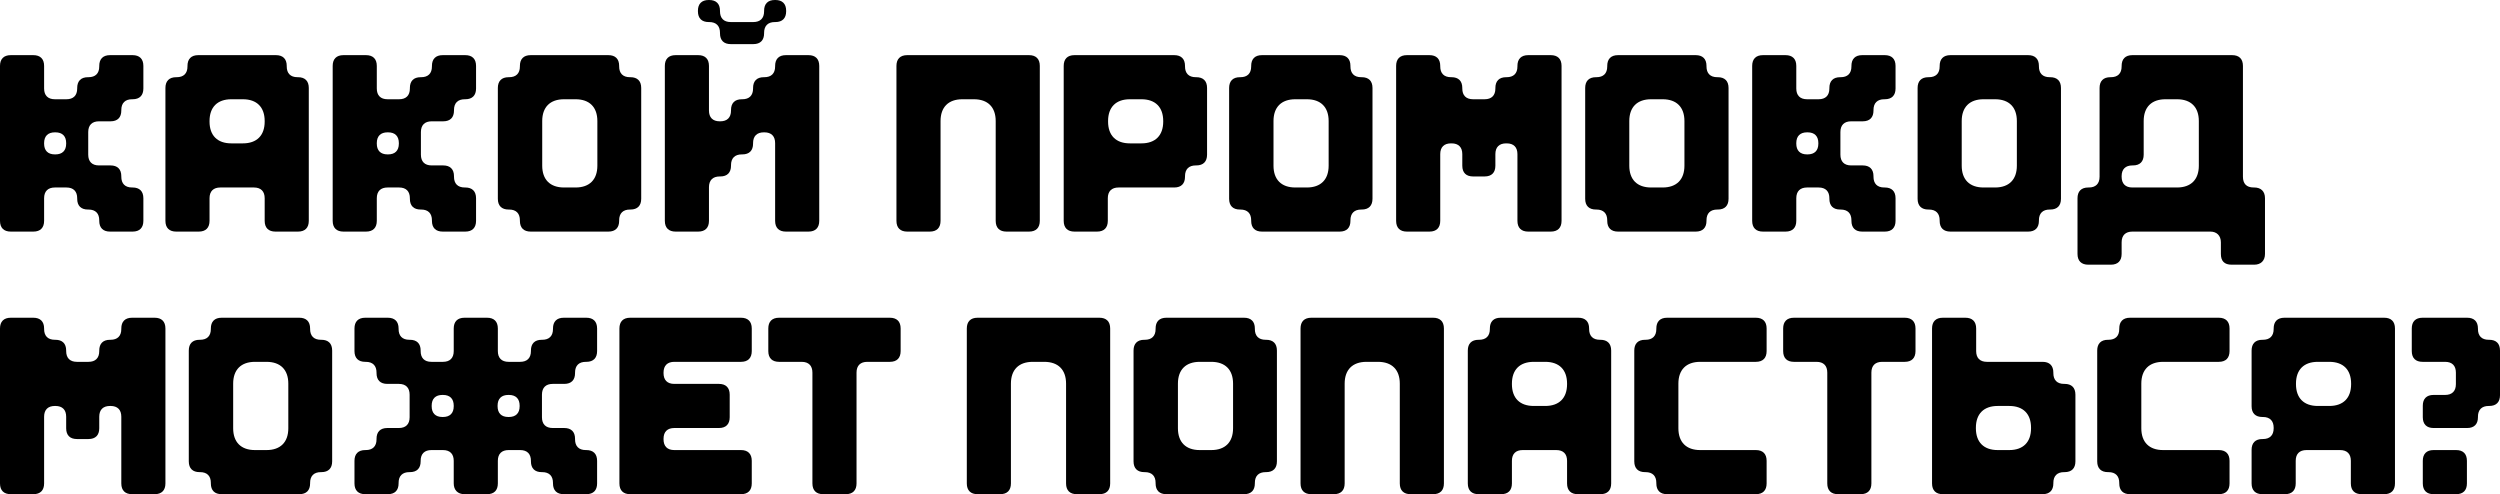 <?xml version="1.0" encoding="UTF-8"?> <svg xmlns="http://www.w3.org/2000/svg" width="258" height="51" viewBox="0 0 258 51" fill="none"><path d="M4.552 9.132C4.552 9.837 4.932 10.243 5.663 10.243H6.856C7.56 10.243 7.967 9.864 7.967 9.132V9.078C7.967 8.374 8.346 7.967 9.078 7.967H9.132C9.837 7.967 10.243 7.588 10.243 6.856V6.802C10.243 6.097 10.622 5.691 11.354 5.691H13.684C14.389 5.691 14.796 6.07 14.796 6.802V9.132C14.796 9.837 14.416 10.243 13.684 10.243H13.63C12.926 10.243 12.519 10.623 12.519 11.354V11.409C12.519 12.113 12.14 12.52 11.408 12.52H10.216C9.511 12.52 9.105 12.899 9.105 13.631V15.961C9.105 16.666 9.484 17.072 10.216 17.072H11.408C12.113 17.072 12.519 17.452 12.519 18.183V18.238C12.519 18.942 12.899 19.349 13.63 19.349H13.684C14.389 19.349 14.796 19.728 14.796 20.46V22.79C14.796 23.495 14.416 23.901 13.684 23.901H11.354C10.649 23.901 10.243 23.522 10.243 22.79V22.736C10.243 22.031 9.864 21.625 9.132 21.625H9.078C8.373 21.625 7.967 21.245 7.967 20.514V20.46C7.967 19.755 7.587 19.349 6.856 19.349H5.663C4.959 19.349 4.552 19.728 4.552 20.46V22.79C4.552 23.495 4.173 23.901 3.441 23.901H1.111C0.406 23.901 0 23.522 0 22.79V6.802C0 6.097 0.379 5.691 1.111 5.691H3.441C4.146 5.691 4.552 6.07 4.552 6.802V9.132ZM4.552 14.823C4.552 15.528 4.932 15.934 5.663 15.934H5.718C6.422 15.934 6.829 15.555 6.829 14.823V14.769C6.829 14.064 6.449 13.658 5.718 13.658H5.663C4.959 13.658 4.552 14.037 4.552 14.769V14.823Z" fill="black"></path><path d="M21.624 22.79C21.624 23.495 21.245 23.901 20.513 23.901H18.183C17.478 23.901 17.072 23.522 17.072 22.79V9.078C17.072 8.374 17.451 7.967 18.183 7.967H18.237C18.942 7.967 19.348 7.588 19.348 6.856V6.802C19.348 6.097 19.727 5.691 20.459 5.691H28.48C29.184 5.691 29.591 6.07 29.591 6.802V6.856C29.591 7.561 29.97 7.967 30.702 7.967H30.756C31.461 7.967 31.867 8.346 31.867 9.078V22.79C31.867 23.495 31.488 23.901 30.756 23.901H28.426C27.721 23.901 27.315 23.522 27.315 22.79V20.46C27.315 19.755 26.935 19.349 26.204 19.349H22.735C22.031 19.349 21.624 19.728 21.624 20.46V22.79ZM25.066 14.796C26.502 14.796 27.315 13.983 27.315 12.547V12.493C27.315 11.056 26.502 10.243 25.066 10.243H23.873C22.437 10.243 21.624 11.056 21.624 12.493V12.547C21.624 13.983 22.437 14.796 23.873 14.796H25.066Z" fill="black"></path><path d="M38.886 9.132C38.886 9.837 39.265 10.243 39.997 10.243H41.189C41.894 10.243 42.3 9.864 42.3 9.132V9.078C42.3 8.374 42.679 7.967 43.411 7.967H43.465C44.17 7.967 44.576 7.588 44.576 6.856V6.802C44.576 6.097 44.956 5.691 45.687 5.691H48.018C48.722 5.691 49.129 6.07 49.129 6.802V9.132C49.129 9.837 48.749 10.243 48.018 10.243H47.964C47.259 10.243 46.852 10.623 46.852 11.354V11.409C46.852 12.113 46.473 12.52 45.741 12.52H44.549C43.845 12.52 43.438 12.899 43.438 13.631V15.961C43.438 16.666 43.818 17.072 44.549 17.072H45.741C46.446 17.072 46.852 17.452 46.852 18.183V18.238C46.852 18.942 47.232 19.349 47.964 19.349H48.018C48.722 19.349 49.129 19.728 49.129 20.46V22.79C49.129 23.495 48.749 23.901 48.018 23.901H45.687C44.983 23.901 44.576 23.522 44.576 22.79V22.736C44.576 22.031 44.197 21.625 43.465 21.625H43.411C42.706 21.625 42.3 21.245 42.3 20.514V20.46C42.3 19.755 41.921 19.349 41.189 19.349H39.997C39.292 19.349 38.886 19.728 38.886 20.46V22.79C38.886 23.495 38.506 23.901 37.775 23.901H35.444C34.74 23.901 34.333 23.522 34.333 22.79V6.802C34.333 6.097 34.712 5.691 35.444 5.691H37.775C38.479 5.691 38.886 6.07 38.886 6.802V9.132ZM38.886 14.823C38.886 15.528 39.265 15.934 39.997 15.934H40.051C40.755 15.934 41.162 15.555 41.162 14.823V14.769C41.162 14.064 40.782 13.658 40.051 13.658H39.997C39.292 13.658 38.886 14.037 38.886 14.769V14.823Z" fill="black"></path><path d="M66.173 20.514C66.173 21.218 65.794 21.625 65.062 21.625H65.008C64.303 21.625 63.897 22.004 63.897 22.736V22.79C63.897 23.495 63.518 23.901 62.786 23.901H54.765C54.06 23.901 53.654 23.522 53.654 22.79V22.736C53.654 22.031 53.275 21.625 52.543 21.625H52.489C51.784 21.625 51.378 21.245 51.378 20.514V9.078C51.378 8.374 51.757 7.967 52.489 7.967H52.543C53.248 7.967 53.654 7.588 53.654 6.856V6.802C53.654 6.097 54.033 5.691 54.765 5.691H62.786C63.491 5.691 63.897 6.07 63.897 6.802V6.856C63.897 7.561 64.276 7.967 65.008 7.967H65.062C65.767 7.967 66.173 8.346 66.173 9.078V20.514ZM59.399 19.349C60.835 19.349 61.648 18.536 61.648 17.099V12.493C61.648 11.056 60.835 10.243 59.399 10.243H58.206C56.77 10.243 55.957 11.056 55.957 12.493V17.099C55.957 18.536 56.77 19.349 58.206 19.349H59.399Z" fill="black"></path><path d="M78.882 13.658H78.828C78.124 13.658 77.717 14.037 77.717 14.769V14.823C77.717 15.528 77.338 15.934 76.606 15.934H76.552C75.847 15.934 75.441 16.314 75.441 17.045V17.099C75.441 17.804 75.061 18.21 74.33 18.21H74.276C73.571 18.21 73.165 18.59 73.165 19.322V22.79C73.165 23.495 72.785 23.901 72.054 23.901H69.723C69.019 23.901 68.612 23.522 68.612 22.79V6.802C68.612 6.097 68.992 5.691 69.723 5.691H72.054C72.758 5.691 73.165 6.07 73.165 6.802V11.409C73.165 12.113 73.544 12.52 74.276 12.52H74.33C75.034 12.52 75.441 12.14 75.441 11.409V11.354C75.441 10.65 75.82 10.243 76.552 10.243H76.606C77.311 10.243 77.717 9.864 77.717 9.132V9.078C77.717 8.374 78.096 7.967 78.828 7.967H78.882C79.587 7.967 79.993 7.588 79.993 6.856V6.802C79.993 6.097 80.373 5.691 81.104 5.691H83.435C84.139 5.691 84.546 6.07 84.546 6.802V22.79C84.546 23.495 84.166 23.901 83.435 23.901H81.104C80.4 23.901 79.993 23.522 79.993 22.79V14.769C79.993 14.064 79.614 13.658 78.882 13.658ZM78.855 1.165V1.111C78.855 0.406 79.234 0 79.966 0H80.02C80.725 0 81.131 0.379 81.131 1.111V1.165C81.131 1.87 80.752 2.276 80.02 2.276H79.966C79.262 2.276 78.855 2.656 78.855 3.387V3.442C78.855 4.146 78.476 4.553 77.744 4.553H75.414C74.709 4.553 74.303 4.173 74.303 3.442V3.387C74.303 2.683 73.923 2.276 73.192 2.276H73.138C72.433 2.276 72.026 1.897 72.026 1.165V1.111C72.026 0.406 72.406 0 73.138 0H73.192C73.896 0 74.303 0.379 74.303 1.111V1.165C74.303 1.87 74.682 2.276 75.414 2.276H77.744C78.449 2.276 78.855 1.897 78.855 1.165Z" fill="black"></path><path d="M107.308 6.802V22.79C107.308 23.495 106.929 23.901 106.197 23.901H103.867C103.162 23.901 102.756 23.522 102.756 22.79V12.493C102.756 11.056 101.943 10.243 100.506 10.243H99.314C97.878 10.243 97.065 11.056 97.065 12.493V22.79C97.065 23.495 96.686 23.901 95.954 23.901H93.624C92.919 23.901 92.513 23.522 92.513 22.79V6.802C92.513 6.097 92.892 5.691 93.624 5.691H106.197C106.902 5.691 107.308 6.07 107.308 6.802Z" fill="black"></path><path d="M110.885 5.691H121.182C121.887 5.691 122.293 6.07 122.293 6.802V6.856C122.293 7.561 122.673 7.967 123.404 7.967H123.458C124.163 7.967 124.569 8.346 124.569 9.078V15.961C124.569 16.666 124.19 17.072 123.458 17.072H123.404C122.7 17.072 122.293 17.452 122.293 18.183V18.238C122.293 18.942 121.914 19.349 121.182 19.349H115.437C114.733 19.349 114.326 19.728 114.326 20.46V22.79C114.326 23.495 113.947 23.901 113.215 23.901H110.885C110.18 23.901 109.774 23.522 109.774 22.79V6.802C109.774 6.097 110.153 5.691 110.885 5.691ZM117.795 14.796C119.231 14.796 120.044 13.983 120.044 12.547V12.493C120.044 11.056 119.231 10.243 117.795 10.243H116.603C115.166 10.243 114.354 11.056 114.354 12.493V12.547C114.354 13.983 115.166 14.796 116.603 14.796H117.795Z" fill="black"></path><path d="M141.641 20.514C141.641 21.218 141.262 21.625 140.53 21.625H140.476C139.771 21.625 139.365 22.004 139.365 22.736V22.79C139.365 23.495 138.986 23.901 138.254 23.901H130.233C129.528 23.901 129.122 23.522 129.122 22.79V22.736C129.122 22.031 128.743 21.625 128.011 21.625H127.957C127.252 21.625 126.846 21.245 126.846 20.514V9.078C126.846 8.374 127.225 7.967 127.957 7.967H128.011C128.715 7.967 129.122 7.588 129.122 6.856V6.802C129.122 6.097 129.501 5.691 130.233 5.691H138.254C138.959 5.691 139.365 6.07 139.365 6.802V6.856C139.365 7.561 139.744 7.967 140.476 7.967H140.53C141.235 7.967 141.641 8.346 141.641 9.078V20.514ZM134.867 19.349C136.303 19.349 137.116 18.536 137.116 17.099V12.493C137.116 11.056 136.303 10.243 134.867 10.243H133.674C132.238 10.243 131.425 11.056 131.425 12.493V17.099C131.425 18.536 132.238 19.349 133.674 19.349H134.867Z" fill="black"></path><path d="M152.02 18.21C151.315 18.21 150.909 17.831 150.909 17.099V15.907C150.909 15.202 150.529 14.796 149.798 14.796H149.744C149.039 14.796 148.633 15.175 148.633 15.907V22.79C148.633 23.495 148.253 23.901 147.521 23.901H145.191C144.487 23.901 144.08 23.522 144.08 22.79V6.802C144.08 6.097 144.459 5.691 145.191 5.691H147.521C148.226 5.691 148.633 6.07 148.633 6.802V6.856C148.633 7.561 149.012 7.967 149.744 7.967H149.798C150.502 7.967 150.909 8.346 150.909 9.078V9.132C150.909 9.837 151.288 10.243 152.02 10.243H153.212C153.917 10.243 154.323 9.864 154.323 9.132V9.078C154.323 8.374 154.702 7.967 155.434 7.967H155.488C156.193 7.967 156.599 7.588 156.599 6.856V6.802C156.599 6.097 156.979 5.691 157.71 5.691H160.041C160.745 5.691 161.152 6.07 161.152 6.802V22.79C161.152 23.495 160.772 23.901 160.041 23.901H157.71C157.006 23.901 156.599 23.522 156.599 22.79V15.907C156.599 15.202 156.22 14.796 155.488 14.796H155.434C154.73 14.796 154.323 15.175 154.323 15.907V17.099C154.323 17.804 153.944 18.21 153.212 18.21H152.02Z" fill="black"></path><path d="M178.386 20.514C178.386 21.218 178.007 21.625 177.275 21.625H177.221C176.516 21.625 176.11 22.004 176.11 22.736V22.79C176.11 23.495 175.73 23.901 174.999 23.901H166.978C166.273 23.901 165.867 23.522 165.867 22.79V22.736C165.867 22.031 165.487 21.625 164.756 21.625H164.702C163.997 21.625 163.591 21.245 163.591 20.514V9.078C163.591 8.374 163.97 7.967 164.702 7.967H164.756C165.46 7.967 165.867 7.588 165.867 6.856V6.802C165.867 6.097 166.246 5.691 166.978 5.691H174.999C175.703 5.691 176.11 6.07 176.11 6.802V6.856C176.11 7.561 176.489 7.967 177.221 7.967H177.275C177.98 7.967 178.386 8.346 178.386 9.078V20.514ZM171.585 19.349C173.021 19.349 173.834 18.536 173.834 17.099V12.493C173.834 11.056 173.021 10.243 171.585 10.243H170.392C168.956 10.243 168.143 11.056 168.143 12.493V17.099C168.143 18.536 168.956 19.349 170.392 19.349H171.585Z" fill="black"></path><path d="M185.377 9.132C185.377 9.837 185.757 10.243 186.488 10.243H187.681C188.385 10.243 188.792 9.864 188.792 9.132V9.078C188.792 8.374 189.171 7.967 189.903 7.967H189.957C190.661 7.967 191.068 7.588 191.068 6.856V6.802C191.068 6.097 191.447 5.691 192.179 5.691H194.509C195.214 5.691 195.62 6.07 195.62 6.802V9.132C195.62 9.837 195.241 10.243 194.509 10.243H194.455C193.751 10.243 193.344 10.623 193.344 11.354V11.409C193.344 12.113 192.965 12.52 192.233 12.52H191.041C190.336 12.52 189.93 12.899 189.93 13.631V15.961C189.93 16.666 190.309 17.072 191.041 17.072H192.233C192.938 17.072 193.344 17.452 193.344 18.183V18.238C193.344 18.942 193.724 19.349 194.455 19.349H194.509C195.214 19.349 195.62 19.728 195.62 20.46V22.79C195.62 23.495 195.241 23.901 194.509 23.901H192.179C191.474 23.901 191.068 23.522 191.068 22.79V22.736C191.068 22.031 190.689 21.625 189.957 21.625H189.903C189.198 21.625 188.792 21.245 188.792 20.514V20.46C188.792 19.755 188.412 19.349 187.681 19.349H186.488C185.784 19.349 185.377 19.728 185.377 20.46V22.79C185.377 23.495 184.998 23.901 184.266 23.901H181.936C181.231 23.901 180.825 23.522 180.825 22.79V6.802C180.825 6.097 181.204 5.691 181.936 5.691H184.266C184.971 5.691 185.377 6.07 185.377 6.802V9.132ZM185.377 14.823C185.377 15.528 185.757 15.934 186.488 15.934H186.543C187.247 15.934 187.654 15.555 187.654 14.823V14.769C187.654 14.064 187.274 13.658 186.543 13.658H186.488C185.784 13.658 185.377 14.037 185.377 14.769V14.823Z" fill="black"></path><path d="M212.692 20.514C212.692 21.218 212.313 21.625 211.581 21.625H211.527C210.822 21.625 210.416 22.004 210.416 22.736V22.79C210.416 23.495 210.037 23.901 209.305 23.901H201.284C200.579 23.901 200.173 23.522 200.173 22.79V22.736C200.173 22.031 199.794 21.625 199.062 21.625H199.008C198.303 21.625 197.897 21.245 197.897 20.514V9.078C197.897 8.374 198.276 7.967 199.008 7.967H199.062C199.766 7.967 200.173 7.588 200.173 6.856V6.802C200.173 6.097 200.552 5.691 201.284 5.691H209.305C210.009 5.691 210.416 6.07 210.416 6.802V6.856C210.416 7.561 210.795 7.967 211.527 7.967H211.581C212.286 7.967 212.692 8.346 212.692 9.078V20.514ZM205.891 19.349C207.327 19.349 208.14 18.536 208.14 17.099V12.493C208.14 11.056 207.327 10.243 205.891 10.243H204.698C203.262 10.243 202.449 11.056 202.449 12.493V17.099C202.449 18.536 203.262 19.349 204.698 19.349H205.891Z" fill="black"></path><path d="M216.676 18.238V9.078C216.676 8.374 217.055 7.967 217.787 7.967H217.841C218.545 7.967 218.952 7.588 218.952 6.856V6.802C218.952 6.097 219.331 5.691 220.063 5.691H230.36C231.065 5.691 231.471 6.07 231.471 6.802V18.238C231.471 18.942 231.823 19.349 232.582 19.349H232.636C233.314 19.349 233.747 19.728 233.747 20.46V26.205C233.747 26.909 233.314 27.316 232.636 27.316H230.306C229.547 27.316 229.195 26.936 229.195 26.205V25.012C229.195 24.308 228.761 23.901 228.111 23.901H220.063C219.358 23.901 218.952 24.281 218.952 25.012V26.205C218.952 26.909 218.572 27.316 217.841 27.316H215.51C214.806 27.316 214.399 26.936 214.399 26.205V20.46C214.399 19.755 214.779 19.349 215.51 19.349H215.565C216.269 19.349 216.676 18.969 216.676 18.238ZM224.669 19.349C226.106 19.349 226.919 18.536 226.919 17.099V12.493C226.919 11.056 226.106 10.243 224.669 10.243H223.477C222.041 10.243 221.228 11.056 221.228 12.493V15.961C221.228 16.666 220.849 17.072 220.117 17.072H220.063C219.358 17.072 218.952 17.452 218.952 18.183V18.238C218.952 18.942 219.331 19.349 220.063 19.349H224.669Z" fill="black"></path><path d="M7.94 45.309C7.235 45.309 6.829 44.93 6.829 44.198V43.006C6.829 42.301 6.449 41.895 5.718 41.895H5.663C4.959 41.895 4.552 42.274 4.552 43.006V49.889C4.552 50.593 4.173 51 3.441 51H1.111C0.406 51 0 50.621 0 49.889V33.901C0 33.196 0.379 32.79 1.111 32.79H3.441C4.146 32.79 4.552 33.169 4.552 33.901V33.955C4.552 34.659 4.932 35.066 5.663 35.066H5.718C6.422 35.066 6.829 35.445 6.829 36.177V36.231C6.829 36.936 7.208 37.342 7.94 37.342H9.132C9.837 37.342 10.243 36.963 10.243 36.231V36.177C10.243 35.472 10.622 35.066 11.354 35.066H11.408C12.113 35.066 12.519 34.687 12.519 33.955V33.901C12.519 33.196 12.899 32.79 13.63 32.79H15.961C16.665 32.79 17.072 33.169 17.072 33.901V49.889C17.072 50.593 16.692 51 15.961 51H13.63C12.926 51 12.519 50.621 12.519 49.889V43.006C12.519 42.301 12.14 41.895 11.408 41.895H11.354C10.649 41.895 10.243 42.274 10.243 43.006V44.198C10.243 44.903 9.864 45.309 9.132 45.309H7.94Z" fill="black"></path><path d="M34.279 47.613C34.279 48.317 33.9 48.724 33.168 48.724H33.114C32.409 48.724 32.003 49.103 32.003 49.835V49.889C32.003 50.593 31.623 51 30.892 51H22.871C22.166 51 21.76 50.621 21.76 49.889V49.835C21.76 49.13 21.38 48.724 20.649 48.724H20.595C19.89 48.724 19.483 48.344 19.483 47.613V36.177C19.483 35.472 19.863 35.066 20.595 35.066H20.649C21.353 35.066 21.76 34.687 21.76 33.955V33.901C21.76 33.196 22.139 32.79 22.871 32.79H30.892C31.596 32.79 32.003 33.169 32.003 33.901V33.955C32.003 34.659 32.382 35.066 33.114 35.066H33.168C33.873 35.066 34.279 35.445 34.279 36.177V47.613ZM27.505 46.447C28.941 46.447 29.754 45.634 29.754 44.198V39.591C29.754 38.155 28.941 37.342 27.505 37.342H26.312C24.876 37.342 24.063 38.155 24.063 39.591V44.198C24.063 45.634 24.876 46.447 26.312 46.447H27.505Z" fill="black"></path><path d="M46.825 33.901C46.825 33.196 47.205 32.79 47.936 32.79H50.267C50.971 32.79 51.378 33.169 51.378 33.901V36.231C51.378 36.936 51.757 37.342 52.489 37.342H53.681C54.386 37.342 54.792 36.963 54.792 36.231V36.177C54.792 35.472 55.172 35.066 55.903 35.066H55.957C56.662 35.066 57.068 34.687 57.068 33.955V33.901C57.068 33.196 57.448 32.79 58.179 32.79H60.51C61.214 32.79 61.621 33.169 61.621 33.901V36.231C61.621 36.936 61.242 37.342 60.51 37.342H60.456C59.751 37.342 59.345 37.722 59.345 38.453V38.507C59.345 39.212 58.965 39.618 58.234 39.618H57.041C56.337 39.618 55.93 39.998 55.93 40.73V43.06C55.93 43.765 56.31 44.171 57.041 44.171H58.234C58.938 44.171 59.345 44.55 59.345 45.282V45.336C59.345 46.041 59.724 46.447 60.456 46.447H60.51C61.214 46.447 61.621 46.827 61.621 47.558V49.889C61.621 50.593 61.242 51 60.51 51H58.179C57.475 51 57.068 50.621 57.068 49.889V49.835C57.068 49.13 56.689 48.724 55.957 48.724H55.903C55.199 48.724 54.792 48.344 54.792 47.613V47.558C54.792 46.854 54.413 46.447 53.681 46.447H52.489C51.784 46.447 51.378 46.827 51.378 47.558V49.889C51.378 50.593 50.998 51 50.267 51H47.936C47.232 51 46.825 50.566 46.825 49.889V47.558C46.825 46.854 46.446 46.447 45.714 46.447H44.522C43.818 46.447 43.411 46.827 43.411 47.558V47.613C43.411 48.317 43.032 48.724 42.3 48.724H42.246C41.541 48.724 41.135 49.103 41.135 49.835V49.889C41.135 50.593 40.755 51 40.024 51H37.693C36.989 51 36.582 50.621 36.582 49.889V47.558C36.582 46.854 36.962 46.447 37.693 46.447H37.748C38.452 46.447 38.858 46.068 38.858 45.336V45.282C38.858 44.578 39.238 44.171 39.969 44.171H41.162C41.866 44.171 42.273 43.792 42.273 43.06V40.73C42.273 40.025 41.894 39.618 41.162 39.618H39.969C39.265 39.618 38.858 39.239 38.858 38.507V38.453C38.858 37.749 38.479 37.342 37.748 37.342H37.693C36.989 37.342 36.582 36.963 36.582 36.231V33.901C36.582 33.196 36.962 32.79 37.693 32.79H40.024C40.728 32.79 41.135 33.169 41.135 33.901V33.955C41.135 34.659 41.514 35.066 42.246 35.066H42.3C43.005 35.066 43.411 35.445 43.411 36.177V36.231C43.411 36.936 43.79 37.342 44.522 37.342H45.714C46.419 37.342 46.825 36.963 46.825 36.231V33.901ZM45.714 40.757H45.66C44.956 40.757 44.549 41.136 44.549 41.868V41.922C44.549 42.627 44.928 43.033 45.66 43.033H45.714C46.419 43.033 46.825 42.654 46.825 41.922V41.868C46.825 41.163 46.446 40.757 45.714 40.757ZM51.351 41.922C51.351 42.627 51.73 43.033 52.462 43.033H52.516C53.221 43.033 53.627 42.654 53.627 41.922V41.868C53.627 41.163 53.248 40.757 52.516 40.757H52.462C51.757 40.757 51.351 41.136 51.351 41.868V41.922Z" fill="black"></path><path d="M63.924 33.901C63.924 33.196 64.303 32.79 65.035 32.79H76.471C77.175 32.79 77.582 33.169 77.582 33.901V36.231C77.582 36.936 77.202 37.342 76.471 37.342H69.588C68.883 37.342 68.477 37.722 68.477 38.453V38.507C68.477 39.212 68.856 39.618 69.588 39.618H74.194C74.899 39.618 75.305 39.998 75.305 40.73V43.06C75.305 43.765 74.926 44.171 74.194 44.171H69.588C68.883 44.171 68.477 44.55 68.477 45.282V45.336C68.477 46.041 68.856 46.447 69.588 46.447H76.471C77.175 46.447 77.582 46.827 77.582 47.558V49.889C77.582 50.593 77.202 51 76.471 51H65.035C64.331 51 63.924 50.621 63.924 49.889V33.901Z" fill="black"></path><path d="M88.394 49.889C88.394 50.593 88.014 51 87.283 51H84.952C84.248 51 83.841 50.621 83.841 49.889V38.453C83.841 37.749 83.462 37.342 82.73 37.342H80.4C79.695 37.342 79.289 36.963 79.289 36.231V33.901C79.289 33.196 79.668 32.79 80.4 32.79H91.835C92.54 32.79 92.946 33.169 92.946 33.901V36.231C92.946 36.936 92.567 37.342 91.835 37.342H89.505C88.8 37.342 88.394 37.722 88.394 38.453V49.889Z" fill="black"></path><path d="M114.57 33.901V49.889C114.57 50.593 114.191 51 113.459 51H111.129C110.424 51 110.018 50.621 110.018 49.889V39.591C110.018 38.155 109.205 37.342 107.769 37.342H106.576C105.14 37.342 104.327 38.155 104.327 39.591V49.889C104.327 50.593 103.948 51 103.216 51H100.886C100.181 51 99.775 50.621 99.775 49.889V33.901C99.775 33.196 100.154 32.79 100.886 32.79H113.459C114.164 32.79 114.57 33.169 114.57 33.901Z" fill="black"></path><path d="M131.778 47.613C131.778 48.317 131.398 48.724 130.667 48.724H130.612C129.908 48.724 129.501 49.103 129.501 49.835V49.889C129.501 50.593 129.122 51 128.39 51H120.369C119.665 51 119.258 50.621 119.258 49.889V49.835C119.258 49.13 118.879 48.724 118.147 48.724H118.093C117.389 48.724 116.982 48.344 116.982 47.613V36.177C116.982 35.472 117.361 35.066 118.093 35.066H118.147C118.852 35.066 119.258 34.687 119.258 33.955V33.901C119.258 33.196 119.638 32.79 120.369 32.79H128.39C129.095 32.79 129.501 33.169 129.501 33.901V33.955C129.501 34.659 129.881 35.066 130.612 35.066H130.667C131.371 35.066 131.778 35.445 131.778 36.177V47.613ZM125.003 46.447C126.439 46.447 127.252 45.634 127.252 44.198V39.591C127.252 38.155 126.439 37.342 125.003 37.342H123.811C122.375 37.342 121.562 38.155 121.562 39.591V44.198C121.562 45.634 122.375 46.447 123.811 46.447H125.003Z" fill="black"></path><path d="M149.012 33.901V49.889C149.012 50.593 148.633 51 147.901 51H145.57C144.866 51 144.459 50.621 144.459 49.889V39.591C144.459 38.155 143.646 37.342 142.21 37.342H141.018C139.582 37.342 138.769 38.155 138.769 39.591V49.889C138.769 50.593 138.389 51 137.658 51H135.327C134.623 51 134.216 50.621 134.216 49.889V33.901C134.216 33.196 134.596 32.79 135.327 32.79H147.901C148.605 32.79 149.012 33.169 149.012 33.901Z" fill="black"></path><path d="M156.03 49.889C156.03 50.593 155.651 51 154.919 51H152.589C151.884 51 151.478 50.621 151.478 49.889V36.177C151.478 35.472 151.857 35.066 152.589 35.066H152.643C153.348 35.066 153.754 34.687 153.754 33.955V33.901C153.754 33.196 154.133 32.79 154.865 32.79H162.886C163.591 32.79 163.997 33.169 163.997 33.901V33.955C163.997 34.659 164.376 35.066 165.108 35.066H165.162C165.867 35.066 166.273 35.445 166.273 36.177V49.889C166.273 50.593 165.894 51 165.162 51H162.832C162.127 51 161.721 50.621 161.721 49.889V47.558C161.721 46.854 161.341 46.447 160.61 46.447H157.141C156.437 46.447 156.03 46.827 156.03 47.558V49.889ZM159.472 41.895C160.908 41.895 161.721 41.082 161.721 39.646V39.591C161.721 38.155 160.908 37.342 159.472 37.342H158.279C156.843 37.342 156.03 38.155 156.03 39.591V39.646C156.03 41.082 156.843 41.895 158.279 41.895H159.472Z" fill="black"></path><path d="M175.46 37.342C174.023 37.342 173.21 38.155 173.21 39.591V44.198C173.21 45.634 174.023 46.447 175.46 46.447H181.204C181.909 46.447 182.315 46.827 182.315 47.558V49.889C182.315 50.593 181.936 51 181.204 51H172.045C171.341 51 170.934 50.621 170.934 49.889V49.835C170.934 49.13 170.555 48.724 169.823 48.724H169.769C169.064 48.724 168.658 48.344 168.658 47.613V36.177C168.658 35.472 169.037 35.066 169.769 35.066H169.823C170.528 35.066 170.934 34.687 170.934 33.955V33.901C170.934 33.196 171.314 32.79 172.045 32.79H181.204C181.909 32.79 182.315 33.169 182.315 33.901V36.231C182.315 36.936 181.936 37.342 181.204 37.342H175.46Z" fill="black"></path><path d="M193.127 49.889C193.127 50.593 192.748 51 192.016 51H189.686C188.981 51 188.575 50.621 188.575 49.889V38.453C188.575 37.749 188.196 37.342 187.464 37.342H185.133C184.429 37.342 184.022 36.963 184.022 36.231V33.901C184.022 33.196 184.402 32.79 185.133 32.79H196.569C197.273 32.79 197.68 33.169 197.68 33.901V36.231C197.68 36.936 197.301 37.342 196.569 37.342H194.238C193.534 37.342 193.127 37.722 193.127 38.453V49.889Z" fill="black"></path><path d="M199.387 33.901C199.387 33.196 199.766 32.79 200.498 32.79H202.828C203.533 32.79 203.94 33.169 203.94 33.901V36.231C203.94 36.936 204.319 37.342 205.051 37.342H210.795C211.5 37.342 211.906 37.722 211.906 38.453V38.507C211.906 39.212 212.286 39.618 213.017 39.618H213.072C213.776 39.618 214.183 39.998 214.183 40.73V47.613C214.183 48.317 213.803 48.724 213.072 48.724H213.017C212.313 48.724 211.906 49.103 211.906 49.835V49.889C211.906 50.593 211.527 51 210.795 51H200.498C199.794 51 199.387 50.621 199.387 49.889V33.901ZM206.162 41.895C204.725 41.895 203.912 42.708 203.912 44.144V44.198C203.912 45.634 204.725 46.447 206.162 46.447H207.354C208.79 46.447 209.603 45.634 209.603 44.198V44.144C209.603 42.708 208.79 41.895 207.354 41.895H206.162Z" fill="black"></path><path d="M223.233 37.342C221.797 37.342 220.984 38.155 220.984 39.591V44.198C220.984 45.634 221.797 46.447 223.233 46.447H228.978C229.683 46.447 230.089 46.827 230.089 47.558V49.889C230.089 50.593 229.71 51 228.978 51H219.819C219.114 51 218.708 50.621 218.708 49.889V49.835C218.708 49.13 218.329 48.724 217.597 48.724H217.543C216.838 48.724 216.432 48.344 216.432 47.613V36.177C216.432 35.472 216.811 35.066 217.543 35.066H217.597C218.301 35.066 218.708 34.687 218.708 33.955V33.901C218.708 33.196 219.087 32.79 219.819 32.79H228.978C229.683 32.79 230.089 33.169 230.089 33.901V36.231C230.089 36.936 229.71 37.342 228.978 37.342H223.233Z" fill="black"></path><path d="M238.029 46.447C237.324 46.447 236.918 46.827 236.918 47.558V49.889C236.918 50.593 236.538 51 235.807 51H233.476C232.772 51 232.365 50.621 232.365 49.889V46.42C232.365 45.716 232.745 45.309 233.476 45.309H233.531C234.235 45.309 234.642 44.93 234.642 44.198V44.144C234.642 43.439 234.262 43.033 233.531 43.033H233.476C232.772 43.033 232.365 42.654 232.365 41.922V36.177C232.365 35.472 232.745 35.066 233.476 35.066H233.531C234.235 35.066 234.642 34.687 234.642 33.955V33.901C234.642 33.196 235.021 32.79 235.753 32.79H246.05C246.754 32.79 247.161 33.169 247.161 33.901V49.889C247.161 50.593 246.781 51 246.05 51H243.719C243.015 51 242.608 50.621 242.608 49.889V47.558C242.608 46.854 242.229 46.447 241.497 46.447H238.029ZM240.386 41.895C241.823 41.895 242.635 41.082 242.635 39.646V39.591C242.635 38.155 241.823 37.342 240.386 37.342H239.194C237.758 37.342 236.945 38.155 236.945 39.591V39.646C236.945 41.082 237.758 41.895 239.194 41.895H240.386Z" fill="black"></path><path d="M251.144 44.171C250.44 44.171 250.033 43.792 250.033 43.06V41.868C250.033 41.163 250.413 40.757 251.144 40.757H252.337C253.041 40.757 253.448 40.377 253.448 39.646V38.453C253.448 37.749 253.068 37.342 252.337 37.342H250.006C249.302 37.342 248.895 36.963 248.895 36.231V33.901C248.895 33.196 249.274 32.79 250.006 32.79H254.613C255.317 32.79 255.724 33.169 255.724 33.901V33.955C255.724 34.659 256.103 35.066 256.835 35.066H256.889C257.594 35.066 258 35.445 258 36.177V40.784C258 41.488 257.621 41.895 256.889 41.895H256.835C256.13 41.895 255.724 42.274 255.724 43.006V43.06C255.724 43.765 255.344 44.171 254.613 44.171H251.144ZM254.586 49.889C254.586 50.593 254.206 51 253.475 51H251.144C250.44 51 250.033 50.621 250.033 49.889V47.558C250.033 46.854 250.413 46.447 251.144 46.447H253.475C254.179 46.447 254.586 46.827 254.586 47.558V49.889Z" fill="black"></path></svg> 